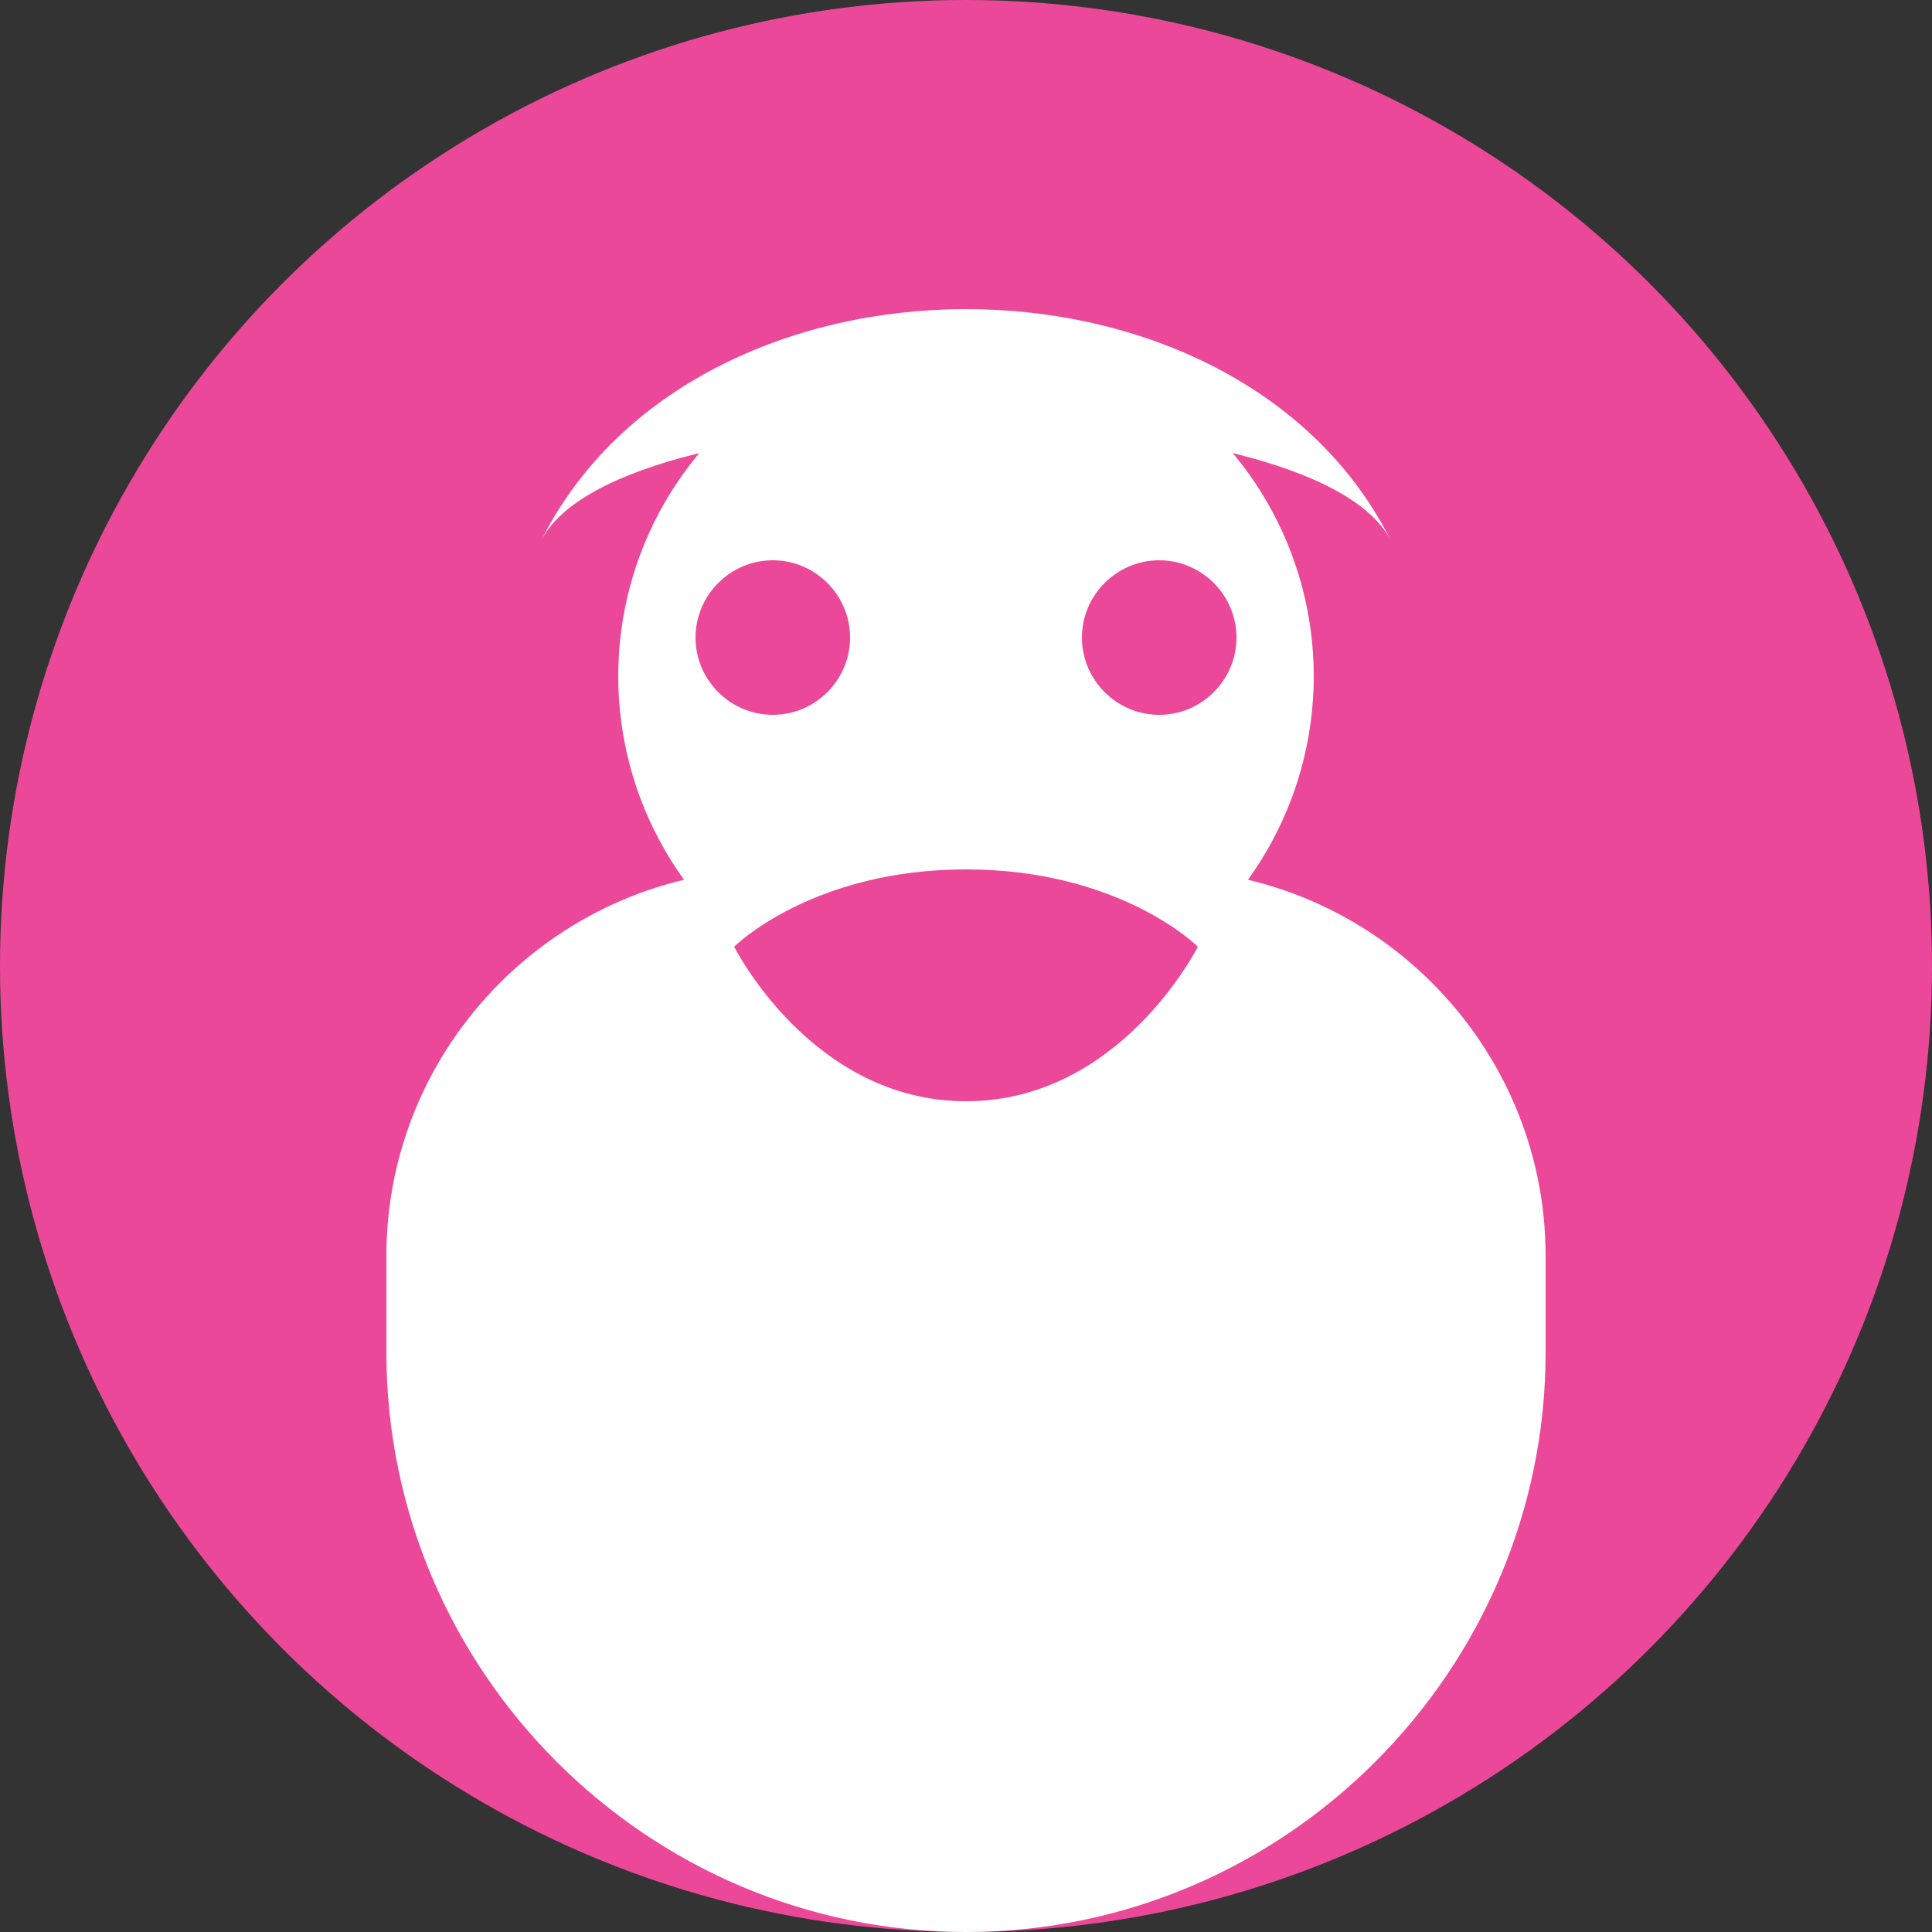<?xml version="1.0" encoding="UTF-8"?>
<svg width="100" height="100" viewBox="0 0 100 100" fill="none" xmlns="http://www.w3.org/2000/svg">
  <rect x="0" y="0" width="100" height="100" fill="#333333" stroke="none"/>
  <circle cx="50" cy="50" r="50" fill="#ec4899"/>
  <circle cx="50" cy="35" r="18" fill="#ffffff"/>
  <path d="M50 100c16.5 0 30-13.5 30-30v-5c0-11-9-20-20-20h-20c-11 0-20 9-20 20v5c0 16.5 13.5 30 30 30z" fill="#ffffff"/>
  <path d="M44 33c0 2.2-1.8 4-4 4s-4-1.8-4-4 1.8-4 4-4 4 1.8 4 4z" fill="#ec4899"/>
  <path d="M64 33c0 2.2-1.8 4-4 4s-4-1.8-4-4 1.8-4 4-4 4 1.8 4 4z" fill="#ec4899"/>
  <path d="M50 45c8 0 12 4 12 4s-4 8-12 8-12-8-12-8 4-4 12-4z" fill="#ec4899"/>
  <path d="M28 28c8-16 36-16 44 0-4-8-40-8-44 0z" fill="#ffffff"/>
</svg>
